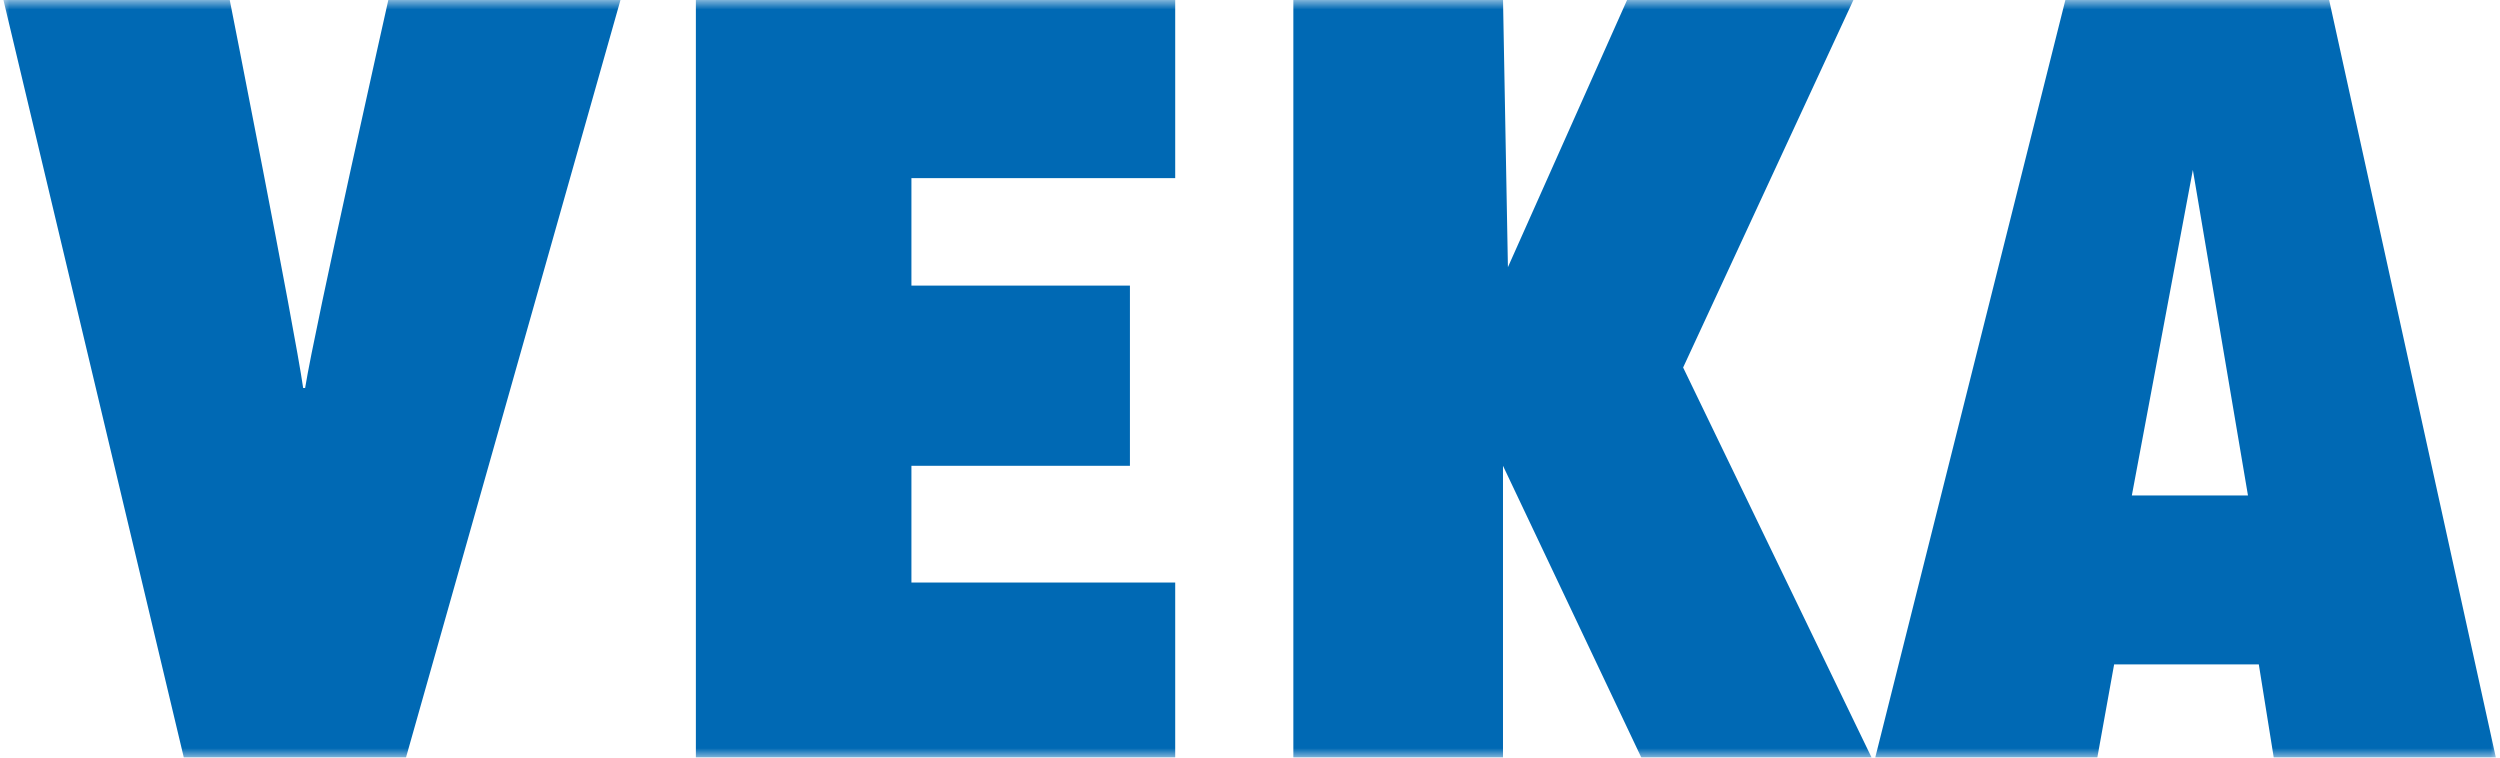 <?xml version="1.0" encoding="UTF-8"?> <svg xmlns="http://www.w3.org/2000/svg" width="132" height="40" viewBox="0 0 132 40" fill="none"><g clip-path="url(#clip0_2324_2654)"><mask id="mask0_2324_2654" style="mask-type:luminance" maskUnits="userSpaceOnUse" x="0" y="0" width="132" height="40"><path d="M132 0H0V40H132V0Z" fill="white"></path></mask><g mask="url(#mask0_2324_2654)"><path d="M36.742 -0.109V40.269H62.051V30.756H48.123V24.593H59.66V15.08H48.123V9.404H62.051V-0.109H36.742Z" fill="#0069B4"></path><path d="M16.111 20.485H16.007C15.539 17.242 12.109 -0.109 12.109 -0.109H0.156L9.77 40.269H21.359L32.792 -0.109H20.528C20.528 -0.109 16.63 17.242 16.111 20.485Z" fill="#0069B4"></path><path d="M88.869 19.404L97.911 -0.109H85.958L79.618 14.107L79.358 -0.109H68.289V40.269H79.358V24.593L86.79 40.269H98.951L88.869 19.404Z" fill="#0069B4"></path><path d="M112.561 26.161L115.783 8.972L118.693 26.161H112.561ZM122.955 -0.109H109.079L98.945 40.269H110.69L111.626 35.08H119.265L120.097 40.269H131.841L122.955 -0.109Z" fill="#0069B4"></path></g></g><defs><clipPath id="clip0_2324_2654"><rect width="132" height="40" fill="white"></rect></clipPath></defs></svg> 